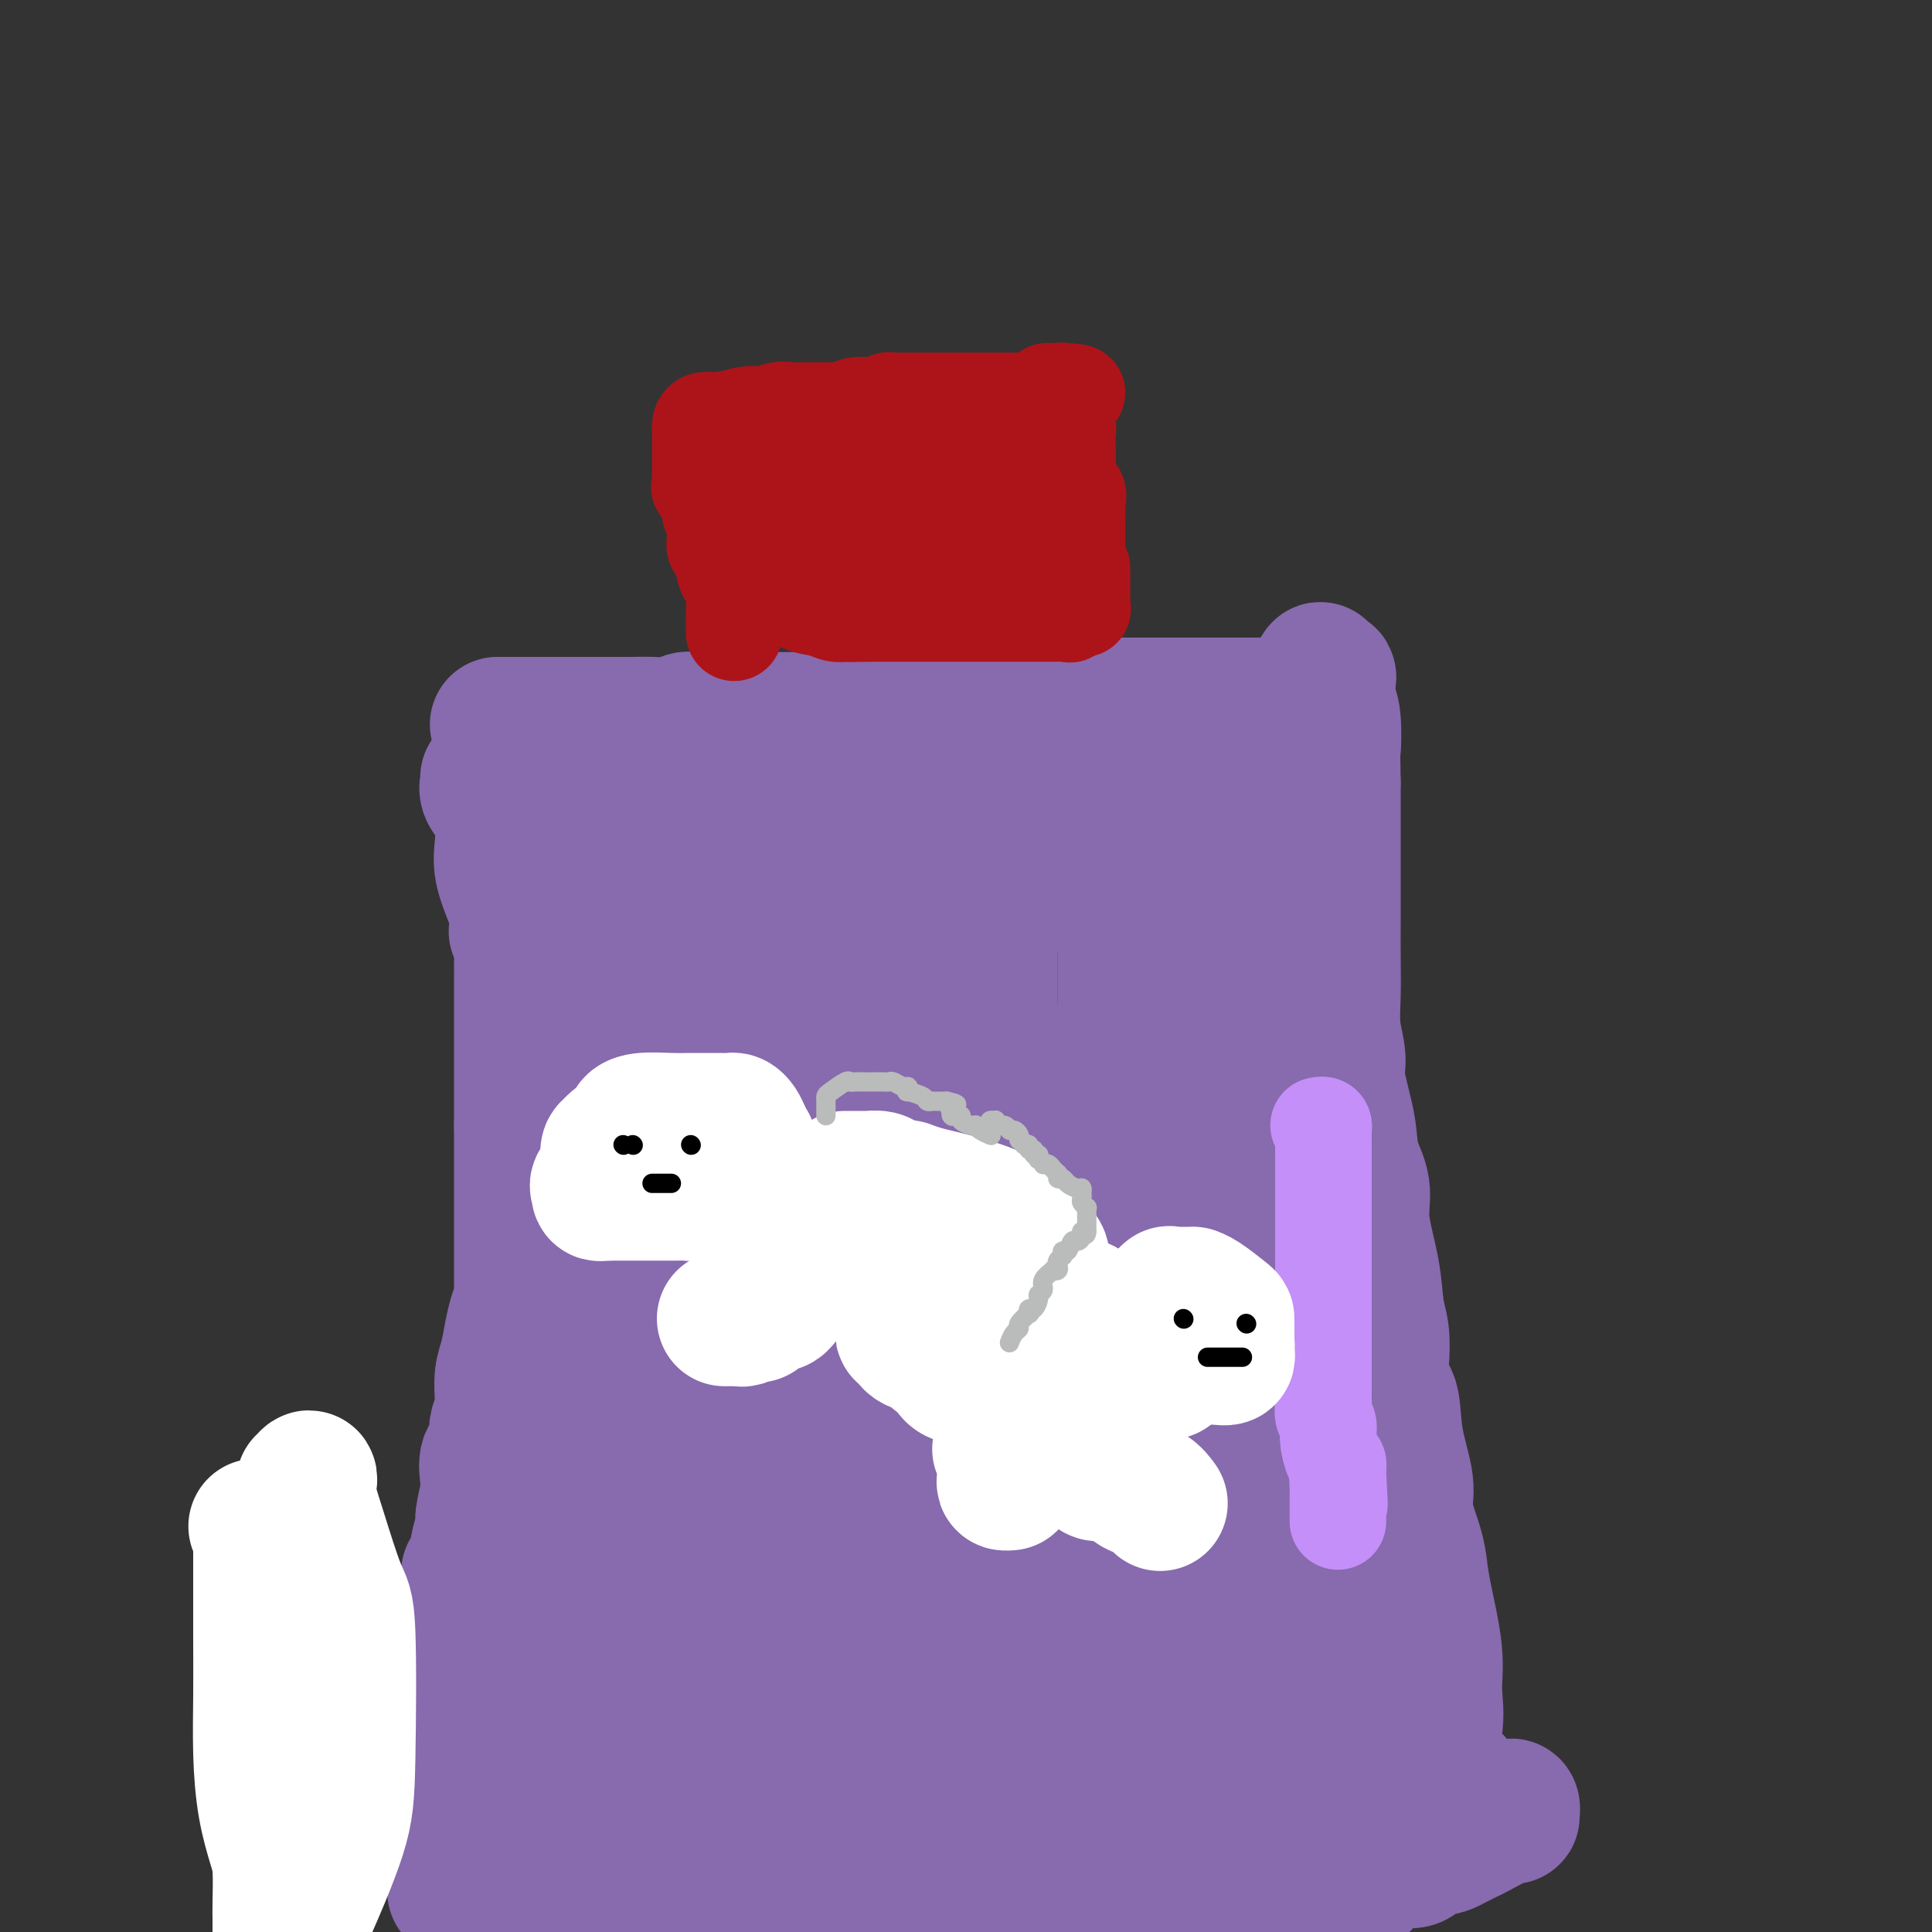 <svg viewBox='0 0 400 400' version='1.1' xmlns='http://www.w3.org/2000/svg' xmlns:xlink='http://www.w3.org/1999/xlink'><rect x="0" y="0" width="400" height="400" fill="#333333" stroke="none"/><g fill='none' stroke='#886AAE' stroke-width='28' stroke-linecap='round' stroke-linejoin='round'><path d='M103,150c0.122,0.000 0.245,0.000 1,0c0.755,-0.000 2.143,-0.000 3,0c0.857,0.000 1.183,0.000 2,0c0.817,-0.000 2.126,-0.000 3,0c0.874,0.000 1.314,0.000 2,0c0.686,-0.000 1.617,-0.000 3,0c1.383,0.000 3.216,0.001 5,0c1.784,-0.001 3.518,-0.004 5,0c1.482,0.004 2.713,0.015 4,0c1.287,-0.015 2.629,-0.057 4,0c1.371,0.057 2.770,0.211 4,0c1.230,-0.211 2.291,-0.789 3,-1c0.709,-0.211 1.066,-0.057 2,0c0.934,0.057 2.447,0.015 4,0c1.553,-0.015 3.148,-0.004 5,0c1.852,0.004 3.963,0.001 6,0c2.037,-0.001 4.001,-0.000 6,0c1.999,0.000 4.034,0.000 6,0c1.966,-0.000 3.864,-0.000 5,0c1.136,0.000 1.511,-0.000 2,0c0.489,0.000 1.094,0.000 2,0c0.906,-0.000 2.115,-0.000 3,0c0.885,0.000 1.447,0.001 3,0c1.553,-0.001 4.098,-0.004 6,0c1.902,0.004 3.163,0.015 4,0c0.837,-0.015 1.252,-0.057 3,0c1.748,0.057 4.829,0.211 6,0c1.171,-0.211 0.431,-0.788 1,-1c0.569,-0.212 2.448,-0.061 4,0c1.552,0.061 2.776,0.030 4,0'/><path d='M214,148c17.411,-0.265 5.439,0.073 2,0c-3.439,-0.073 1.656,-0.555 4,-1c2.344,-0.445 1.938,-0.851 2,-1c0.062,-0.149 0.594,-0.040 1,0c0.406,0.040 0.687,0.011 1,0c0.313,-0.011 0.658,-0.003 1,0c0.342,0.003 0.682,0.001 1,0c0.318,-0.001 0.615,-0.000 1,0c0.385,0.000 0.859,0.000 2,0c1.141,-0.000 2.950,-0.000 4,0c1.050,0.000 1.340,0.000 2,0c0.660,-0.000 1.688,-0.000 3,0c1.312,0.000 2.908,0.000 5,0c2.092,-0.000 4.681,-0.000 6,0c1.319,0.000 1.369,0.000 3,0c1.631,-0.000 4.843,-0.000 7,0c2.157,0.000 3.261,0.000 4,0c0.739,-0.000 1.115,-0.000 2,0c0.885,0.000 2.279,0.000 3,0c0.721,-0.000 0.768,-0.000 1,0c0.232,0.000 0.650,0.000 1,0c0.350,-0.000 0.633,-0.000 1,0c0.367,0.000 0.819,0.000 1,0c0.181,-0.000 0.090,-0.000 0,0'/><path d='M101,161c0.053,0.261 0.106,0.523 0,1c-0.106,0.477 -0.370,1.171 0,2c0.370,0.829 1.374,1.793 2,3c0.626,1.207 0.876,2.657 1,4c0.124,1.343 0.124,2.580 0,4c-0.124,1.420 -0.373,3.024 0,5c0.373,1.976 1.368,4.326 2,6c0.632,1.674 0.902,2.674 1,3c0.098,0.326 0.025,-0.020 0,0c-0.025,0.020 -0.003,0.406 0,1c0.003,0.594 -0.013,1.395 0,2c0.013,0.605 0.056,1.012 0,1c-0.056,-0.012 -0.211,-0.443 0,0c0.211,0.443 0.789,1.761 1,3c0.211,1.239 0.057,2.399 0,3c-0.057,0.601 -0.015,0.642 0,1c0.015,0.358 0.004,1.034 0,2c-0.004,0.966 -0.001,2.223 0,3c0.001,0.777 0.000,1.073 0,2c-0.000,0.927 -0.000,2.484 0,4c0.000,1.516 0.000,2.991 0,4c-0.000,1.009 -0.000,1.551 0,3c0.000,1.449 0.000,3.806 0,5c-0.000,1.194 -0.000,1.226 0,2c0.000,0.774 0.000,2.290 0,3c-0.000,0.710 -0.000,0.614 0,1c0.000,0.386 0.000,1.253 0,2c-0.000,0.747 -0.000,1.373 0,2'/><path d='M108,233c0.000,5.785 0.000,1.748 0,1c-0.000,-0.748 -0.000,1.794 0,3c0.000,1.206 0.000,1.076 0,2c-0.000,0.924 -0.000,2.901 0,4c0.000,1.099 0.000,1.319 0,2c-0.000,0.681 -0.000,1.823 0,3c0.000,1.177 0.000,2.388 0,4c-0.000,1.612 -0.000,3.626 0,5c0.000,1.374 0.001,2.107 0,3c-0.001,0.893 -0.003,1.946 0,3c0.003,1.054 0.012,2.107 0,3c-0.012,0.893 -0.044,1.624 0,2c0.044,0.376 0.166,0.395 0,1c-0.166,0.605 -0.619,1.794 -1,3c-0.381,1.206 -0.691,2.427 -1,4c-0.309,1.573 -0.618,3.498 -1,5c-0.382,1.502 -0.838,2.580 -1,4c-0.162,1.420 -0.030,3.180 0,4c0.030,0.820 -0.043,0.699 0,1c0.043,0.301 0.200,1.023 0,2c-0.200,0.977 -0.758,2.208 -1,3c-0.242,0.792 -0.169,1.143 0,2c0.169,0.857 0.434,2.219 0,3c-0.434,0.781 -1.565,0.979 -2,2c-0.435,1.021 -0.173,2.863 0,4c0.173,1.137 0.257,1.570 0,3c-0.257,1.430 -0.856,3.858 -1,5c-0.144,1.142 0.168,0.997 0,2c-0.168,1.003 -0.814,3.155 -1,4c-0.186,0.845 0.090,0.384 0,1c-0.090,0.616 -0.545,2.308 -1,4'/><path d='M98,325c-1.765,8.739 -1.177,2.588 -1,1c0.177,-1.588 -0.058,1.388 0,3c0.058,1.612 0.408,1.860 0,3c-0.408,1.140 -1.573,3.173 -2,4c-0.427,0.827 -0.114,0.449 0,1c0.114,0.551 0.030,2.033 0,3c-0.030,0.967 -0.007,1.421 0,2c0.007,0.579 -0.002,1.283 0,2c0.002,0.717 0.014,1.448 0,2c-0.014,0.552 -0.055,0.925 0,1c0.055,0.075 0.207,-0.147 0,0c-0.207,0.147 -0.773,0.663 -1,1c-0.227,0.337 -0.113,0.496 0,1c0.113,0.504 0.226,1.352 0,2c-0.226,0.648 -0.793,1.095 -1,2c-0.207,0.905 -0.056,2.266 0,3c0.056,0.734 0.015,0.840 0,1c-0.015,0.160 -0.004,0.375 0,1c0.004,0.625 0.001,1.659 0,2c-0.001,0.341 -0.000,-0.011 0,0c0.000,0.011 0.000,0.384 0,1c-0.000,0.616 -0.000,1.474 0,2c0.000,0.526 0.000,0.718 0,1c-0.000,0.282 -0.000,0.653 0,1c0.000,0.347 0.000,0.670 0,1c-0.000,0.330 -0.000,0.666 0,1c0.000,0.334 0.000,0.667 0,1c-0.000,0.333 -0.000,0.667 0,1'/><path d='M93,369c-1.043,7.212 -1.152,3.242 0,2c1.152,-1.242 3.564,0.244 5,1c1.436,0.756 1.897,0.781 3,1c1.103,0.219 2.848,0.633 4,1c1.152,0.367 1.711,0.687 3,1c1.289,0.313 3.308,0.620 4,1c0.692,0.380 0.056,0.834 1,1c0.944,0.166 3.466,0.045 5,0c1.534,-0.045 2.079,-0.012 3,0c0.921,0.012 2.219,0.003 4,0c1.781,-0.003 4.044,-0.001 6,0c1.956,0.001 3.603,0.000 5,0c1.397,-0.000 2.544,-0.000 4,0c1.456,0.000 3.221,0.000 4,0c0.779,-0.000 0.570,-0.000 1,0c0.430,0.000 1.497,0.000 2,0c0.503,-0.000 0.442,-0.000 2,0c1.558,0.000 4.737,0.000 7,0c2.263,-0.000 3.611,-0.000 5,0c1.389,0.000 2.819,0.000 4,0c1.181,-0.000 2.115,-0.000 3,0c0.885,0.000 1.723,0.000 3,0c1.277,-0.000 2.993,-0.000 4,0c1.007,0.000 1.305,0.000 2,0c0.695,-0.000 1.788,-0.000 3,0c1.212,0.000 2.545,0.000 4,0c1.455,-0.000 3.034,-0.000 4,0c0.966,0.000 1.321,0.000 2,0c0.679,-0.000 1.683,0.000 3,0c1.317,0.000 2.948,-0.000 4,0c1.052,0.000 1.526,0.000 2,0'/><path d='M199,377c13.629,-0.000 7.202,-0.000 6,0c-1.202,0.000 2.820,0.000 5,0c2.180,-0.000 2.516,-0.000 4,0c1.484,0.000 4.114,0.000 6,0c1.886,-0.000 3.028,-0.000 4,0c0.972,0.000 1.776,0.001 3,0c1.224,-0.001 2.869,-0.004 4,0c1.131,0.004 1.750,0.016 3,0c1.250,-0.016 3.133,-0.060 5,0c1.867,0.060 3.717,0.224 5,0c1.283,-0.224 1.998,-0.834 3,-1c1.002,-0.166 2.292,0.113 4,0c1.708,-0.113 3.834,-0.619 5,-1c1.166,-0.381 1.371,-0.638 2,-1c0.629,-0.362 1.681,-0.829 3,-1c1.319,-0.171 2.904,-0.046 4,0c1.096,0.046 1.705,0.012 3,0c1.295,-0.012 3.278,-0.004 4,0c0.722,0.004 0.183,0.003 1,0c0.817,-0.003 2.992,-0.008 5,0c2.008,0.008 3.851,0.030 5,0c1.149,-0.030 1.603,-0.113 3,0c1.397,0.113 3.737,0.423 5,0c1.263,-0.423 1.449,-1.580 2,-2c0.551,-0.420 1.467,-0.102 2,0c0.533,0.102 0.682,-0.011 1,0c0.318,0.011 0.805,0.146 1,0c0.195,-0.146 0.097,-0.573 0,-1'/><path d='M297,370c8.197,-1.323 2.190,-1.129 0,-3c-2.190,-1.871 -0.562,-5.805 0,-9c0.562,-3.195 0.058,-5.650 0,-8c-0.058,-2.350 0.330,-4.596 0,-8c-0.330,-3.404 -1.379,-7.968 -2,-11c-0.621,-3.032 -0.815,-4.534 -1,-6c-0.185,-1.466 -0.363,-2.897 -1,-5c-0.637,-2.103 -1.733,-4.879 -2,-7c-0.267,-2.121 0.296,-3.587 0,-6c-0.296,-2.413 -1.452,-5.772 -2,-9c-0.548,-3.228 -0.490,-6.324 -1,-8c-0.510,-1.676 -1.588,-1.931 -2,-3c-0.412,-1.069 -0.157,-2.952 0,-5c0.157,-2.048 0.216,-4.262 0,-6c-0.216,-1.738 -0.706,-3.002 -1,-5c-0.294,-1.998 -0.392,-4.732 -1,-8c-0.608,-3.268 -1.726,-7.070 -2,-10c-0.274,-2.930 0.295,-4.988 0,-7c-0.295,-2.012 -1.456,-3.978 -2,-6c-0.544,-2.022 -0.471,-4.099 -1,-7c-0.529,-2.901 -1.658,-6.626 -2,-9c-0.342,-2.374 0.105,-3.397 0,-5c-0.105,-1.603 -0.760,-3.787 -1,-6c-0.240,-2.213 -0.064,-4.455 0,-7c0.064,-2.545 0.017,-5.392 0,-8c-0.017,-2.608 -0.005,-4.975 0,-7c0.005,-2.025 0.001,-3.708 0,-6c-0.001,-2.292 -0.000,-5.194 0,-8c0.000,-2.806 0.000,-5.516 0,-8c-0.000,-2.484 -0.000,-4.742 0,-7'/><path d='M276,162c-0.171,-10.861 -0.098,-7.015 0,-7c0.098,0.015 0.220,-3.801 0,-6c-0.220,-2.199 -0.782,-2.781 -1,-4c-0.218,-1.219 -0.091,-3.073 0,-4c0.091,-0.927 0.146,-0.925 0,-1c-0.146,-0.075 -0.491,-0.225 -1,0c-0.509,0.225 -1.180,0.827 -1,0c0.180,-0.827 1.212,-3.082 -1,1c-2.212,4.082 -7.669,14.502 -10,21c-2.331,6.498 -1.536,9.074 -2,13c-0.464,3.926 -2.187,9.202 -4,15c-1.813,5.798 -3.715,12.116 -5,20c-1.285,7.884 -1.954,17.332 -3,26c-1.046,8.668 -2.468,16.554 -3,23c-0.532,6.446 -0.176,11.450 0,15c0.176,3.550 0.170,5.644 0,7c-0.170,1.356 -0.503,1.974 -1,2c-0.497,0.026 -1.159,-0.538 -1,-5c0.159,-4.462 1.140,-12.821 2,-20c0.860,-7.179 1.600,-13.180 3,-21c1.400,-7.820 3.460,-17.461 4,-25c0.540,-7.539 -0.441,-12.977 0,-18c0.441,-5.023 2.303,-9.630 3,-14c0.697,-4.370 0.228,-8.501 0,-11c-0.228,-2.499 -0.215,-3.365 0,-4c0.215,-0.635 0.633,-1.039 0,-1c-0.633,0.039 -2.316,0.519 -4,1'/><path d='M251,165c-1.504,2.771 -3.265,9.699 -6,23c-2.735,13.301 -6.445,32.976 -8,45c-1.555,12.024 -0.953,16.399 -1,22c-0.047,5.601 -0.741,12.429 -1,16c-0.259,3.571 -0.083,3.887 0,5c0.083,1.113 0.072,3.025 0,3c-0.072,-0.025 -0.205,-1.986 0,-4c0.205,-2.014 0.749,-4.081 1,-7c0.251,-2.919 0.211,-6.688 1,-11c0.789,-4.312 2.408,-9.165 4,-17c1.592,-7.835 3.159,-18.650 4,-25c0.841,-6.350 0.958,-8.234 1,-10c0.042,-1.766 0.011,-3.413 0,-4c-0.011,-0.587 -0.002,-0.112 0,1c0.002,1.112 -0.003,2.863 0,8c0.003,5.137 0.012,13.660 0,21c-0.012,7.340 -0.047,13.497 0,20c0.047,6.503 0.175,13.352 0,19c-0.175,5.648 -0.652,10.097 0,14c0.652,3.903 2.434,7.261 3,9c0.566,1.739 -0.086,1.858 0,1c0.086,-0.858 0.908,-2.692 3,-8c2.092,-5.308 5.455,-14.088 7,-21c1.545,-6.912 1.273,-11.956 1,-17'/><path d='M260,248c0.486,-5.052 1.202,-9.183 2,-13c0.798,-3.817 1.678,-7.320 2,-9c0.322,-1.680 0.086,-1.539 0,-1c-0.086,0.539 -0.023,1.474 0,3c0.023,1.526 0.006,3.643 0,9c-0.006,5.357 -0.002,13.954 0,21c0.002,7.046 0.000,12.542 0,18c-0.000,5.458 -0.000,10.879 0,15c0.000,4.121 0.000,6.944 0,9c-0.000,2.056 -0.000,3.345 0,4c0.000,0.655 0.000,0.674 0,1c-0.000,0.326 -0.001,0.957 0,1c0.001,0.043 0.002,-0.501 0,-3c-0.002,-2.499 -0.008,-6.952 0,-11c0.008,-4.048 0.030,-7.689 0,-11c-0.030,-3.311 -0.113,-6.290 0,-8c0.113,-1.710 0.420,-2.152 0,-1c-0.420,1.152 -1.569,3.896 -2,8c-0.431,4.104 -0.144,9.568 0,15c0.144,5.432 0.146,10.831 0,16c-0.146,5.169 -0.441,10.107 0,14c0.441,3.893 1.619,6.740 2,9c0.381,2.260 -0.034,3.931 0,5c0.034,1.069 0.517,1.534 1,2'/><path d='M265,341c0.649,2.570 0.772,0.994 1,0c0.228,-0.994 0.562,-1.406 1,-2c0.438,-0.594 0.981,-1.371 3,-3c2.019,-1.629 5.513,-4.109 7,-5c1.487,-0.891 0.966,-0.192 1,0c0.034,0.192 0.622,-0.124 1,0c0.378,0.124 0.546,0.689 0,2c-0.546,1.311 -1.804,3.367 -2,4c-0.196,0.633 0.671,-0.158 0,1c-0.671,1.158 -2.880,4.263 -4,6c-1.120,1.737 -1.152,2.104 -2,3c-0.848,0.896 -2.512,2.320 -4,3c-1.488,0.680 -2.802,0.617 -4,1c-1.198,0.383 -2.282,1.211 -5,2c-2.718,0.789 -7.071,1.538 -10,2c-2.929,0.462 -4.433,0.635 -6,1c-1.567,0.365 -3.198,0.921 -5,1c-1.802,0.079 -3.776,-0.319 -6,0c-2.224,0.319 -4.699,1.353 -7,2c-2.301,0.647 -4.427,0.905 -6,1c-1.573,0.095 -2.592,0.027 -2,0c0.592,-0.027 2.796,-0.014 5,0'/><path d='M221,360c1.383,0.061 3.340,0.213 5,0c1.660,-0.213 3.021,-0.792 4,-1c0.979,-0.208 1.574,-0.045 2,0c0.426,0.045 0.682,-0.026 1,0c0.318,0.026 0.698,0.151 1,0c0.302,-0.151 0.526,-0.579 1,-1c0.474,-0.421 1.198,-0.837 2,-1c0.802,-0.163 1.681,-0.074 3,-1c1.319,-0.926 3.078,-2.869 7,-5c3.922,-2.131 10.007,-4.452 13,-6c2.993,-1.548 2.892,-2.324 4,-3c1.108,-0.676 3.423,-1.252 5,-2c1.577,-0.748 2.415,-1.667 3,-2c0.585,-0.333 0.917,-0.080 1,0c0.083,0.080 -0.083,-0.013 0,0c0.083,0.013 0.416,0.131 1,0c0.584,-0.131 1.418,-0.513 2,-1c0.582,-0.487 0.912,-1.081 2,-2c1.088,-0.919 2.933,-2.165 4,-4c1.067,-1.835 1.355,-4.260 2,-6c0.645,-1.740 1.648,-2.795 2,-5c0.352,-2.205 0.053,-5.560 0,-8c-0.053,-2.440 0.140,-3.965 0,-5c-0.140,-1.035 -0.611,-1.582 -1,-2c-0.389,-0.418 -0.694,-0.709 -1,-1'/><path d='M284,304c-0.255,-1.771 0.107,1.802 0,5c-0.107,3.198 -0.684,6.023 0,11c0.684,4.977 2.628,12.107 4,17c1.372,4.893 2.171,7.549 3,9c0.829,1.451 1.686,1.696 2,2c0.314,0.304 0.084,0.667 0,1c-0.084,0.333 -0.022,0.634 0,1c0.022,0.366 0.003,0.795 0,1c-0.003,0.205 0.010,0.184 0,0c-0.010,-0.184 -0.042,-0.532 0,1c0.042,1.532 0.157,4.944 0,7c-0.157,2.056 -0.586,2.757 -1,4c-0.414,1.243 -0.815,3.028 -1,4c-0.185,0.972 -0.156,1.132 -1,2c-0.844,0.868 -2.563,2.445 -5,4c-2.437,1.555 -5.593,3.088 -8,4c-2.407,0.912 -4.063,1.204 -7,2c-2.937,0.796 -7.153,2.097 -10,3c-2.847,0.903 -4.324,1.407 -6,2c-1.676,0.593 -3.550,1.273 -6,2c-2.450,0.727 -5.476,1.500 -9,2c-3.524,0.500 -7.547,0.725 -10,1c-2.453,0.275 -3.338,0.599 -10,2c-6.662,1.401 -19.101,3.877 -26,5c-6.899,1.123 -8.257,0.892 -10,1c-1.743,0.108 -3.872,0.554 -6,1'/><path d='M177,398c-11.560,2.083 -4.960,1.290 -3,1c1.960,-0.290 -0.721,-0.078 -2,0c-1.279,0.078 -1.155,0.021 -1,0c0.155,-0.021 0.341,-0.006 0,0c-0.341,0.006 -1.207,0.002 -2,0c-0.793,-0.002 -1.511,-0.004 -2,0c-0.489,0.004 -0.748,0.012 -1,0c-0.252,-0.012 -0.498,-0.045 -1,0c-0.502,0.045 -1.259,0.169 -2,0c-0.741,-0.169 -1.467,-0.630 -2,-1c-0.533,-0.370 -0.874,-0.647 -1,-1c-0.126,-0.353 -0.037,-0.780 0,-1c0.037,-0.220 0.023,-0.233 0,-1c-0.023,-0.767 -0.054,-2.288 0,-4c0.054,-1.712 0.194,-3.616 3,-5c2.806,-1.384 8.277,-2.247 14,-4c5.723,-1.753 11.698,-4.395 17,-6c5.302,-1.605 9.930,-2.172 14,-3c4.070,-0.828 7.581,-1.919 10,-3c2.419,-1.081 3.745,-2.154 5,-3c1.255,-0.846 2.440,-1.464 2,-1c-0.440,0.464 -2.503,2.009 -5,3c-2.497,0.991 -5.428,1.426 -10,3c-4.572,1.574 -10.786,4.287 -17,7'/><path d='M193,379c-8.028,2.580 -13.099,3.032 -17,4c-3.901,0.968 -6.632,2.454 -9,3c-2.368,0.546 -4.374,0.154 -5,0c-0.626,-0.154 0.129,-0.068 0,0c-0.129,0.068 -1.143,0.118 -2,0c-0.857,-0.118 -1.557,-0.404 -2,-1c-0.443,-0.596 -0.629,-1.504 -1,-2c-0.371,-0.496 -0.925,-0.582 -1,-1c-0.075,-0.418 0.331,-1.167 0,-2c-0.331,-0.833 -1.398,-1.749 0,-3c1.398,-1.251 5.260,-2.837 10,-4c4.740,-1.163 10.357,-1.902 15,-3c4.643,-1.098 8.312,-2.553 12,-3c3.688,-0.447 7.396,0.114 9,0c1.604,-0.114 1.104,-0.904 1,0c-0.104,0.904 0.189,3.503 0,5c-0.189,1.497 -0.861,1.893 -2,3c-1.139,1.107 -2.745,2.926 -5,4c-2.255,1.074 -5.161,1.402 -7,2c-1.839,0.598 -2.613,1.466 -4,2c-1.387,0.534 -3.389,0.734 -5,1c-1.611,0.266 -2.832,0.599 -5,1c-2.168,0.401 -5.283,0.870 -7,1c-1.717,0.130 -2.038,-0.079 -3,0c-0.962,0.079 -2.567,0.444 -4,1c-1.433,0.556 -2.695,1.302 -4,2c-1.305,0.698 -2.652,1.349 -4,2'/><path d='M153,391c-6.697,1.873 -1.938,0.554 -1,0c0.938,-0.554 -1.945,-0.345 -3,0c-1.055,0.345 -0.280,0.824 -1,1c-0.720,0.176 -2.933,0.047 -4,0c-1.067,-0.047 -0.986,-0.013 -2,0c-1.014,0.013 -3.123,0.003 -4,0c-0.877,-0.003 -0.520,-0.001 -1,0c-0.480,0.001 -1.795,0.000 -3,0c-1.205,-0.000 -2.300,-0.000 -3,0c-0.700,0.000 -1.003,0.000 -2,0c-0.997,-0.000 -2.686,-0.000 -4,0c-1.314,0.000 -2.254,0.000 -3,0c-0.746,-0.000 -1.299,-0.000 -2,0c-0.701,0.000 -1.549,0.000 -2,0c-0.451,-0.000 -0.505,-0.000 -1,0c-0.495,0.000 -1.432,0.000 -2,0c-0.568,-0.000 -0.767,-0.000 -1,0c-0.233,0.000 -0.500,0.000 -1,0c-0.500,-0.000 -1.233,-0.000 -2,0c-0.767,0.000 -1.569,0.000 -2,0c-0.431,-0.000 -0.492,-0.000 -1,0c-0.508,0.000 -1.463,0.000 -2,0c-0.537,-0.000 -0.655,-0.000 -1,0c-0.345,0.000 -0.919,0.000 -1,0c-0.081,-0.000 0.329,-0.000 0,0c-0.329,0.000 -1.396,0.000 -2,0c-0.604,0.000 -0.744,-0.000 -1,0c-0.256,0.000 -0.628,0.000 -1,0'/><path d='M100,392c-9.053,-0.086 -5.185,-0.802 -4,-1c1.185,-0.198 -0.312,0.120 -1,0c-0.688,-0.120 -0.566,-0.679 0,-1c0.566,-0.321 1.577,-0.404 4,-1c2.423,-0.596 6.258,-1.704 9,-2c2.742,-0.296 4.391,0.222 9,0c4.609,-0.222 12.179,-1.184 18,-2c5.821,-0.816 9.894,-1.487 14,-2c4.106,-0.513 8.245,-0.870 11,-1c2.755,-0.130 4.126,-0.035 7,0c2.874,0.035 7.250,0.009 11,0c3.750,-0.009 6.873,-0.002 10,0c3.127,0.002 6.256,0.000 8,0c1.744,-0.000 2.102,0.002 3,0c0.898,-0.002 2.336,-0.008 3,0c0.664,0.008 0.553,0.030 1,0c0.447,-0.030 1.451,-0.113 3,0c1.549,0.113 3.641,0.423 5,0c1.359,-0.423 1.983,-1.577 4,-2c2.017,-0.423 5.427,-0.113 7,0c1.573,0.113 1.310,0.030 2,0c0.690,-0.030 2.333,-0.007 4,0c1.667,0.007 3.357,-0.002 5,0c1.643,0.002 3.239,0.014 5,0c1.761,-0.014 3.689,-0.055 5,0c1.311,0.055 2.007,0.207 4,0c1.993,-0.207 5.284,-0.773 7,-1c1.716,-0.227 1.858,-0.113 2,0'/><path d='M256,379c15.682,-0.464 6.885,-0.124 4,0c-2.885,0.124 0.140,0.033 2,0c1.860,-0.033 2.556,-0.009 3,0c0.444,0.009 0.636,0.002 1,0c0.364,-0.002 0.901,-0.001 2,0c1.099,0.001 2.760,0.000 4,0c1.240,-0.000 2.060,-0.000 3,0c0.940,0.000 2.001,0.001 4,0c1.999,-0.001 4.935,-0.004 6,0c1.065,0.004 0.260,0.015 1,0c0.740,-0.015 3.026,-0.056 4,0c0.974,0.056 0.636,0.211 1,0c0.364,-0.211 1.429,-0.787 2,-1c0.571,-0.213 0.646,-0.064 1,0c0.354,0.064 0.986,0.043 2,0c1.014,-0.043 2.409,-0.109 4,0c1.591,0.109 3.378,0.391 4,0c0.622,-0.391 0.077,-1.456 1,-2c0.923,-0.544 3.312,-0.566 5,-1c1.688,-0.434 2.676,-1.281 3,-1c0.324,0.281 -0.015,1.688 0,2c0.015,0.312 0.386,-0.473 -1,0c-1.386,0.473 -4.527,2.204 -6,3c-1.473,0.796 -1.278,0.656 -2,1c-0.722,0.344 -2.361,1.172 -4,2'/><path d='M300,382c-2.353,1.168 -1.735,0.089 -2,0c-0.265,-0.089 -1.413,0.813 -2,1c-0.587,0.187 -0.615,-0.340 -1,0c-0.385,0.340 -1.128,1.548 -2,2c-0.872,0.452 -1.873,0.148 -2,0c-0.127,-0.148 0.622,-0.141 0,0c-0.622,0.141 -2.614,0.416 -4,1c-1.386,0.584 -2.168,1.476 -3,2c-0.832,0.524 -1.716,0.680 -2,1c-0.284,0.320 0.033,0.804 0,1c-0.033,0.196 -0.416,0.103 -1,0c-0.584,-0.103 -1.370,-0.216 -2,0c-0.630,0.216 -1.104,0.762 -2,1c-0.896,0.238 -2.213,0.169 -3,0c-0.787,-0.169 -1.043,-0.438 -2,0c-0.957,0.438 -2.616,1.582 -4,2c-1.384,0.418 -2.494,0.111 -4,0c-1.506,-0.111 -3.408,-0.026 -4,0c-0.592,0.026 0.124,-0.007 0,0c-0.124,0.007 -1.090,0.055 -2,0c-0.910,-0.055 -1.763,-0.212 -3,0c-1.237,0.212 -2.856,0.794 -5,0c-2.144,-0.794 -4.813,-2.963 -8,-5c-3.187,-2.037 -6.893,-3.940 -9,-5c-2.107,-1.060 -2.614,-1.276 -3,-1c-0.386,0.276 -0.650,1.043 -1,0c-0.350,-1.043 -0.787,-3.896 -1,-6c-0.213,-2.104 -0.204,-3.458 0,-6c0.204,-2.542 0.602,-6.271 1,-10'/><path d='M229,360c-0.210,-3.862 -0.235,-2.517 1,-4c1.235,-1.483 3.732,-5.794 6,-9c2.268,-3.206 4.309,-5.306 6,-7c1.691,-1.694 3.031,-2.983 4,-4c0.969,-1.017 1.566,-1.762 2,-2c0.434,-0.238 0.705,0.031 1,0c0.295,-0.031 0.614,-0.363 1,-1c0.386,-0.637 0.838,-1.580 1,1c0.162,2.580 0.035,8.682 0,13c-0.035,4.318 0.024,6.852 0,9c-0.024,2.148 -0.131,3.909 0,6c0.131,2.091 0.499,4.513 0,2c-0.499,-2.513 -1.864,-9.961 -3,-17c-1.136,-7.039 -2.042,-13.667 -3,-20c-0.958,-6.333 -1.969,-12.369 -3,-18c-1.031,-5.631 -2.081,-10.857 -3,-15c-0.919,-4.143 -1.706,-7.203 -2,-9c-0.294,-1.797 -0.096,-2.331 0,-3c0.096,-0.669 0.089,-1.473 0,-1c-0.089,0.473 -0.258,2.225 0,4c0.258,1.775 0.945,3.575 2,8c1.055,4.425 2.479,11.475 3,18c0.521,6.525 0.140,12.526 0,18c-0.140,5.474 -0.040,10.421 0,14c0.040,3.579 0.020,5.789 0,8'/><path d='M242,351c0.016,6.694 0.056,3.430 0,2c-0.056,-1.430 -0.207,-1.027 0,-11c0.207,-9.973 0.774,-30.324 0,-42c-0.774,-11.676 -2.888,-14.679 -5,-19c-2.112,-4.321 -4.222,-9.962 -5,-13c-0.778,-3.038 -0.225,-3.473 0,-4c0.225,-0.527 0.123,-1.148 0,-1c-0.123,0.148 -0.268,1.063 0,5c0.268,3.937 0.948,10.897 2,17c1.052,6.103 2.476,11.349 3,16c0.524,4.651 0.147,8.708 0,14c-0.147,5.292 -0.064,11.821 0,15c0.064,3.179 0.108,3.009 0,4c-0.108,0.991 -0.368,3.144 -1,4c-0.632,0.856 -1.637,0.414 -2,0c-0.363,-0.414 -0.083,-0.801 0,-2c0.083,-1.199 -0.030,-3.209 0,-7c0.030,-3.791 0.204,-9.361 0,-15c-0.204,-5.639 -0.787,-11.347 -1,-17c-0.213,-5.653 -0.057,-11.253 0,-16c0.057,-4.747 0.016,-8.642 0,-14c-0.016,-5.358 -0.008,-12.179 0,-19'/><path d='M233,248c-0.155,-15.641 -0.041,-10.745 0,-10c0.041,0.745 0.011,-2.661 0,-5c-0.011,-2.339 -0.003,-3.612 0,-5c0.003,-1.388 0.001,-2.890 0,-4c-0.001,-1.110 -0.000,-1.827 0,-3c0.000,-1.173 0.000,-2.801 0,-4c-0.000,-1.199 -0.000,-1.969 0,-3c0.000,-1.031 0.000,-2.325 0,-4c-0.000,-1.675 -0.000,-3.732 0,-6c0.000,-2.268 0.000,-4.747 0,-7c-0.000,-2.253 -0.000,-4.281 0,-6c0.000,-1.719 0.002,-3.130 0,-7c-0.002,-3.870 -0.006,-10.198 0,-13c0.006,-2.802 0.021,-2.077 0,-2c-0.021,0.077 -0.079,-0.494 0,-1c0.079,-0.506 0.295,-0.948 0,-1c-0.295,-0.052 -1.103,0.287 -2,0c-0.897,-0.287 -1.885,-1.201 -3,-2c-1.115,-0.799 -2.356,-1.483 -4,-2c-1.644,-0.517 -3.689,-0.866 -6,-1c-2.311,-0.134 -4.888,-0.052 -6,0c-1.112,0.052 -0.760,0.076 -1,0c-0.240,-0.076 -1.071,-0.251 -2,0c-0.929,0.251 -1.956,0.928 -3,1c-1.044,0.072 -2.106,-0.461 -4,0c-1.894,0.461 -4.621,1.917 -7,3c-2.379,1.083 -4.410,1.791 -6,2c-1.590,0.209 -2.740,-0.083 -4,0c-1.260,0.083 -2.630,0.542 -4,1'/><path d='M181,169c-4.535,1.099 -1.872,0.347 -1,0c0.872,-0.347 -0.046,-0.289 -1,0c-0.954,0.289 -1.944,0.810 -3,1c-1.056,0.190 -2.179,0.051 -3,0c-0.821,-0.051 -1.339,-0.012 -3,0c-1.661,0.012 -4.466,-0.004 -6,0c-1.534,0.004 -1.799,0.026 -3,0c-1.201,-0.026 -3.339,-0.101 -4,0c-0.661,0.101 0.155,0.378 -1,0c-1.155,-0.378 -4.281,-1.412 -6,-2c-1.719,-0.588 -2.032,-0.732 -3,-1c-0.968,-0.268 -2.593,-0.660 -4,-1c-1.407,-0.340 -2.597,-0.627 -4,-1c-1.403,-0.373 -3.020,-0.832 -4,-1c-0.980,-0.168 -1.322,-0.045 -2,0c-0.678,0.045 -1.691,0.012 -2,0c-0.309,-0.012 0.084,-0.003 0,0c-0.084,0.003 -0.647,0.001 -1,0c-0.353,-0.001 -0.497,0.000 -1,0c-0.503,-0.000 -1.365,-0.002 -2,0c-0.635,0.002 -1.043,0.009 -1,0c0.043,-0.009 0.537,-0.033 0,0c-0.537,0.033 -2.106,0.124 -2,0c0.106,-0.124 1.887,-0.464 7,0c5.113,0.464 13.556,1.732 22,3'/><path d='M153,167c10.929,1.630 23.750,4.205 36,6c12.250,1.795 23.929,2.808 32,4c8.071,1.192 12.535,2.562 15,3c2.465,0.438 2.933,-0.054 3,0c0.067,0.054 -0.267,0.656 0,1c0.267,0.344 1.134,0.432 -6,1c-7.134,0.568 -22.269,1.616 -30,2c-7.731,0.384 -8.059,0.103 -13,0c-4.941,-0.103 -14.494,-0.028 -21,0c-6.506,0.028 -9.966,0.007 -12,0c-2.034,-0.007 -2.643,-0.002 -3,0c-0.357,0.002 -0.463,0.001 -1,0c-0.537,-0.001 -1.506,-0.000 -2,0c-0.494,0.000 -0.514,0.000 -1,0c-0.486,-0.000 -1.439,0.000 -2,0c-0.561,-0.000 -0.730,-0.000 -1,0c-0.270,0.000 -0.639,0.001 -1,0c-0.361,-0.001 -0.713,-0.003 -1,0c-0.287,0.003 -0.510,0.011 -1,0c-0.490,-0.011 -1.247,-0.041 -2,0c-0.753,0.041 -1.501,0.155 -2,0c-0.499,-0.155 -0.750,-0.577 -1,-1'/><path d='M139,183c-9.945,-0.174 -2.807,-0.108 -1,0c1.807,0.108 -1.717,0.257 -3,0c-1.283,-0.257 -0.325,-0.921 0,-1c0.325,-0.079 0.018,0.428 0,1c-0.018,0.572 0.253,1.211 0,2c-0.253,0.789 -1.032,1.729 0,5c1.032,3.271 3.874,8.872 5,11c1.126,2.128 0.536,0.781 2,3c1.464,2.219 4.984,8.002 7,11c2.016,2.998 2.530,3.210 3,4c0.470,0.790 0.896,2.157 1,3c0.104,0.843 -0.116,1.161 0,2c0.116,0.839 0.566,2.199 1,3c0.434,0.801 0.851,1.044 1,1c0.149,-0.044 0.030,-0.376 0,0c-0.030,0.376 0.031,1.460 0,2c-0.031,0.540 -0.153,0.536 0,1c0.153,0.464 0.581,1.398 1,2c0.419,0.602 0.831,0.874 1,2c0.169,1.126 0.097,3.106 0,5c-0.097,1.894 -0.218,3.702 0,5c0.218,1.298 0.777,2.085 1,3c0.223,0.915 0.112,1.957 0,3'/><path d='M158,251c0.928,5.280 0.249,2.478 0,2c-0.249,-0.478 -0.067,1.366 0,2c0.067,0.634 0.019,0.057 0,0c-0.019,-0.057 -0.009,0.407 0,1c0.009,0.593 0.016,1.314 0,2c-0.016,0.686 -0.056,1.336 0,2c0.056,0.664 0.208,1.343 0,2c-0.208,0.657 -0.777,1.292 -1,2c-0.223,0.708 -0.101,1.489 0,2c0.101,0.511 0.181,0.752 0,1c-0.181,0.248 -0.623,0.504 -1,1c-0.377,0.496 -0.689,1.232 -1,2c-0.311,0.768 -0.622,1.567 -1,2c-0.378,0.433 -0.825,0.501 -1,1c-0.175,0.499 -0.079,1.429 0,2c0.079,0.571 0.140,0.783 0,1c-0.140,0.217 -0.482,0.438 -1,1c-0.518,0.562 -1.213,1.463 -2,2c-0.787,0.537 -1.665,0.708 -2,1c-0.335,0.292 -0.128,0.705 0,1c0.128,0.295 0.177,0.474 0,1c-0.177,0.526 -0.581,1.401 -1,2c-0.419,0.599 -0.852,0.921 -1,1c-0.148,0.079 -0.012,-0.087 0,0c0.012,0.087 -0.100,0.425 0,1c0.100,0.575 0.411,1.385 0,2c-0.411,0.615 -1.546,1.033 -2,2c-0.454,0.967 -0.227,2.484 0,4'/><path d='M144,294c-2.270,4.726 -1.446,2.540 -1,2c0.446,-0.540 0.513,0.566 0,2c-0.513,1.434 -1.606,3.196 -2,4c-0.394,0.804 -0.090,0.648 0,1c0.090,0.352 -0.034,1.210 0,2c0.034,0.790 0.226,1.510 0,2c-0.226,0.490 -0.871,0.750 -1,1c-0.129,0.250 0.259,0.489 0,1c-0.259,0.511 -1.166,1.292 -2,2c-0.834,0.708 -1.596,1.341 -2,2c-0.404,0.659 -0.450,1.342 -1,2c-0.550,0.658 -1.604,1.290 -3,2c-1.396,0.710 -3.134,1.499 -4,2c-0.866,0.501 -0.861,0.714 -1,1c-0.139,0.286 -0.421,0.646 -1,1c-0.579,0.354 -1.454,0.702 -2,1c-0.546,0.298 -0.762,0.547 -1,1c-0.238,0.453 -0.498,1.111 -1,2c-0.502,0.889 -1.245,2.008 -2,3c-0.755,0.992 -1.523,1.855 -2,3c-0.477,1.145 -0.664,2.572 -1,4c-0.336,1.428 -0.822,2.857 -1,4c-0.178,1.143 -0.048,1.999 0,3c0.048,1.001 0.015,2.147 0,3c-0.015,0.853 -0.012,1.415 0,2c0.012,0.585 0.031,1.194 0,2c-0.031,0.806 -0.113,1.810 0,2c0.113,0.190 0.422,-0.434 0,0c-0.422,0.434 -1.575,1.924 -2,3c-0.425,1.076 -0.121,1.736 0,2c0.121,0.264 0.061,0.132 0,0'/><path d='M114,356c-0.619,3.997 -0.165,1.489 0,1c0.165,-0.489 0.041,1.040 0,1c-0.041,-0.040 -0.001,-1.650 0,-2c0.001,-0.350 -0.038,0.560 -1,-2c-0.962,-2.560 -2.846,-8.590 -4,-13c-1.154,-4.410 -1.577,-7.201 -2,-10c-0.423,-2.799 -0.845,-5.607 -1,-8c-0.155,-2.393 -0.044,-4.372 0,-7c0.044,-2.628 0.020,-5.905 0,-9c-0.020,-3.095 -0.035,-6.007 0,-8c0.035,-1.993 0.122,-3.068 0,-5c-0.122,-1.932 -0.452,-4.723 0,-8c0.452,-3.277 1.688,-7.040 3,-10c1.312,-2.960 2.702,-5.115 4,-8c1.298,-2.885 2.506,-6.498 3,-8c0.494,-1.502 0.276,-0.892 1,-3c0.724,-2.108 2.390,-6.933 3,-10c0.610,-3.067 0.163,-4.375 0,-6c-0.163,-1.625 -0.044,-3.567 0,-5c0.044,-1.433 0.011,-2.357 0,-3c-0.011,-0.643 -0.001,-1.004 0,-2c0.001,-0.996 -0.007,-2.626 0,-4c0.007,-1.374 0.030,-2.491 0,-4c-0.030,-1.509 -0.113,-3.410 0,-5c0.113,-1.590 0.422,-2.870 0,-4c-0.422,-1.130 -1.575,-2.112 -2,-3c-0.425,-0.888 -0.121,-1.682 0,-3c0.121,-1.318 0.061,-3.159 0,-5'/><path d='M118,203c-0.309,-7.941 -0.083,-5.792 0,-6c0.083,-0.208 0.022,-2.773 0,-4c-0.022,-1.227 -0.006,-1.116 0,-2c0.006,-0.884 0.002,-2.762 0,-4c-0.002,-1.238 -0.001,-1.837 0,-3c0.001,-1.163 0.001,-2.889 0,-4c-0.001,-1.111 -0.005,-1.606 0,-2c0.005,-0.394 0.019,-0.688 0,-1c-0.019,-0.312 -0.070,-0.641 0,-1c0.070,-0.359 0.262,-0.748 1,-1c0.738,-0.252 2.021,-0.369 3,0c0.979,0.369 1.653,1.223 5,4c3.347,2.777 9.366,7.477 12,10c2.634,2.523 1.883,2.868 2,4c0.117,1.132 1.103,3.052 2,6c0.897,2.948 1.704,6.923 2,11c0.296,4.077 0.079,8.254 0,14c-0.079,5.746 -0.021,13.061 0,22c0.021,8.939 0.005,19.502 0,30c-0.005,10.498 0.000,20.932 0,27c-0.000,6.068 -0.007,7.770 0,9c0.007,1.230 0.026,1.989 0,2c-0.026,0.011 -0.098,-0.724 0,-6c0.098,-5.276 0.366,-15.091 1,-24c0.634,-8.909 1.634,-16.912 2,-23c0.366,-6.088 0.098,-10.261 0,-14c-0.098,-3.739 -0.026,-7.045 0,-10c0.026,-2.955 0.008,-5.559 0,-7c-0.008,-1.441 -0.004,-1.721 0,-2'/><path d='M148,228c0.692,-12.904 0.920,-3.165 1,0c0.080,3.165 0.010,-0.245 0,1c-0.010,1.245 0.040,7.145 0,10c-0.040,2.855 -0.171,2.664 0,11c0.171,8.336 0.645,25.198 -1,37c-1.645,11.802 -5.410,18.544 -8,25c-2.590,6.456 -4.004,12.627 -5,17c-0.996,4.373 -1.573,6.948 -2,8c-0.427,1.052 -0.704,0.579 -1,1c-0.296,0.421 -0.613,1.734 -1,1c-0.387,-0.734 -0.845,-3.517 -1,-5c-0.155,-1.483 -0.006,-1.668 0,-4c0.006,-2.332 -0.131,-6.812 0,-11c0.131,-4.188 0.529,-8.084 0,-12c-0.529,-3.916 -1.984,-7.853 -3,-13c-1.016,-5.147 -1.592,-11.504 -2,-15c-0.408,-3.496 -0.650,-4.131 -1,-5c-0.350,-0.869 -0.810,-1.973 -1,-3c-0.190,-1.027 -0.109,-1.976 0,-1c0.109,0.976 0.246,3.878 0,6c-0.246,2.122 -0.873,3.466 -2,8c-1.127,4.534 -2.752,12.259 -4,19c-1.248,6.741 -2.118,12.498 -3,17c-0.882,4.502 -1.776,7.751 -2,8c-0.224,0.249 0.222,-2.500 2,-8c1.778,-5.500 4.889,-13.750 8,-22'/><path d='M122,298c3.103,-9.027 5.861,-16.594 9,-23c3.139,-6.406 6.659,-11.650 9,-17c2.341,-5.350 3.502,-10.806 5,-15c1.498,-4.194 3.332,-7.125 6,-11c2.668,-3.875 6.169,-8.692 9,-12c2.831,-3.308 4.992,-5.106 6,-6c1.008,-0.894 0.861,-0.883 1,-1c0.139,-0.117 0.562,-0.363 1,0c0.438,0.363 0.892,1.333 1,2c0.108,0.667 -0.129,1.030 0,9c0.129,7.970 0.625,23.548 1,36c0.375,12.452 0.630,21.779 0,27c-0.630,5.221 -2.145,6.337 -3,7c-0.855,0.663 -1.050,0.875 -1,1c0.050,0.125 0.344,0.165 0,0c-0.344,-0.165 -1.328,-0.533 -2,-5c-0.672,-4.467 -1.032,-13.031 -1,-22c0.032,-8.969 0.456,-18.341 0,-25c-0.456,-6.659 -1.792,-10.604 0,-19c1.792,-8.396 6.711,-21.243 8,-26c1.289,-4.757 -1.054,-1.426 0,-2c1.054,-0.574 5.505,-5.054 8,-7c2.495,-1.946 3.035,-1.358 5,0c1.965,1.358 5.356,3.484 7,7c1.644,3.516 1.543,8.420 2,13c0.457,4.580 1.473,8.835 2,13c0.527,4.165 0.564,8.240 0,11c-0.564,2.760 -1.729,4.205 -3,5c-1.271,0.795 -2.649,0.942 -4,1c-1.351,0.058 -2.676,0.029 -4,0'/><path d='M184,239c-1.630,0.242 -1.705,0.347 -3,0c-1.295,-0.347 -3.810,-1.147 -5,-2c-1.190,-0.853 -1.056,-1.760 -2,-4c-0.944,-2.240 -2.967,-5.815 -4,-8c-1.033,-2.185 -1.077,-2.981 -1,-4c0.077,-1.019 0.275,-2.259 0,-4c-0.275,-1.741 -1.024,-3.981 0,-5c1.024,-1.019 3.819,-0.818 7,-1c3.181,-0.182 6.747,-0.749 10,-1c3.253,-0.251 6.192,-0.187 9,0c2.808,0.187 5.484,0.495 7,2c1.516,1.505 1.870,4.205 2,7c0.130,2.795 0.036,5.685 0,11c-0.036,5.315 -0.013,13.056 0,16c0.013,2.944 0.015,1.089 0,2c-0.015,0.911 -0.047,4.586 -1,7c-0.953,2.414 -2.827,3.567 -4,4c-1.173,0.433 -1.647,0.147 -2,0c-0.353,-0.147 -0.587,-0.153 -1,0c-0.413,0.153 -1.005,0.467 -3,0c-1.995,-0.467 -5.393,-1.714 -8,-6c-2.607,-4.286 -4.421,-11.611 -5,-16c-0.579,-4.389 0.079,-5.841 0,-9c-0.079,-3.159 -0.894,-8.026 0,-12c0.894,-3.974 3.498,-7.056 6,-9c2.502,-1.944 4.902,-2.749 6,-3c1.098,-0.251 0.894,0.051 1,0c0.106,-0.051 0.523,-0.457 2,0c1.477,0.457 4.013,1.777 6,5c1.987,3.223 3.425,8.349 5,13c1.575,4.651 3.288,8.825 5,13'/><path d='M211,235c2.011,5.909 2.038,7.683 2,11c-0.038,3.317 -0.141,8.177 0,11c0.141,2.823 0.527,3.608 0,6c-0.527,2.392 -1.965,6.390 -4,9c-2.035,2.610 -4.666,3.830 -8,5c-3.334,1.170 -7.369,2.288 -11,3c-3.631,0.712 -6.857,1.016 -10,1c-3.143,-0.016 -6.202,-0.352 -8,0c-1.798,0.352 -2.337,1.390 -3,0c-0.663,-1.390 -1.452,-5.210 -2,-9c-0.548,-3.790 -0.855,-7.549 -1,-12c-0.145,-4.451 -0.129,-9.592 0,-14c0.129,-4.408 0.369,-8.083 2,-11c1.631,-2.917 4.652,-5.075 7,-6c2.348,-0.925 4.023,-0.618 7,-1c2.977,-0.382 7.255,-1.453 11,0c3.745,1.453 6.958,5.431 9,9c2.042,3.569 2.915,6.730 4,13c1.085,6.270 2.382,15.648 3,22c0.618,6.352 0.556,9.677 0,13c-0.556,3.323 -1.605,6.642 -3,9c-1.395,2.358 -3.134,3.754 -6,5c-2.866,1.246 -6.857,2.343 -12,3c-5.143,0.657 -11.438,0.873 -17,1c-5.562,0.127 -10.392,0.166 -15,0c-4.608,-0.166 -8.994,-0.538 -12,-2c-3.006,-1.462 -4.631,-4.016 -6,-8c-1.369,-3.984 -2.480,-9.398 -3,-15c-0.520,-5.602 -0.448,-11.393 0,-18c0.448,-6.607 1.271,-14.031 5,-23c3.729,-8.969 10.365,-19.485 17,-30'/><path d='M157,207c5.321,-7.266 10.125,-10.430 14,-13c3.875,-2.570 6.821,-4.546 9,-6c2.179,-1.454 3.590,-2.387 4,-3c0.410,-0.613 -0.181,-0.907 0,-1c0.181,-0.093 1.134,0.014 2,0c0.866,-0.014 1.643,-0.148 4,0c2.357,0.148 6.292,0.580 9,1c2.708,0.420 4.190,0.830 5,1c0.810,0.170 0.949,0.101 1,0c0.051,-0.101 0.014,-0.234 0,2c-0.014,2.234 -0.004,6.836 0,14c0.004,7.164 0.001,16.889 0,21c-0.001,4.111 0.001,2.608 0,4c-0.001,1.392 -0.004,5.679 0,8c0.004,2.321 0.016,2.675 0,3c-0.016,0.325 -0.060,0.619 0,1c0.060,0.381 0.222,0.849 0,1c-0.222,0.151 -0.829,-0.014 -1,0c-0.171,0.014 0.095,0.206 -1,0c-1.095,-0.206 -3.550,-0.809 -6,-4c-2.450,-3.191 -4.896,-8.969 -6,-12c-1.104,-3.031 -0.867,-3.314 -1,-5c-0.133,-1.686 -0.636,-4.776 0,-8c0.636,-3.224 2.409,-6.584 3,-8c0.591,-1.416 -0.002,-0.889 0,-1c0.002,-0.111 0.600,-0.861 1,-1c0.400,-0.139 0.602,0.334 1,0c0.398,-0.334 0.992,-1.475 3,0c2.008,1.475 5.431,5.564 8,12c2.569,6.436 4.285,15.218 6,24'/><path d='M212,237c1.360,11.219 1.761,27.267 3,44c1.239,16.733 3.316,34.149 4,48c0.684,13.851 -0.024,24.135 0,31c0.024,6.865 0.780,10.312 0,14c-0.780,3.688 -3.096,7.619 -5,9c-1.904,1.381 -3.395,0.212 -5,0c-1.605,-0.212 -3.324,0.532 -7,0c-3.676,-0.532 -9.309,-2.341 -15,-5c-5.691,-2.659 -11.442,-6.168 -17,-9c-5.558,-2.832 -10.924,-4.986 -16,-8c-5.076,-3.014 -9.861,-6.886 -12,-9c-2.139,-2.114 -1.630,-2.469 -2,-3c-0.370,-0.531 -1.617,-1.238 -2,-2c-0.383,-0.762 0.098,-1.577 0,-2c-0.098,-0.423 -0.777,-0.452 0,-1c0.777,-0.548 3.009,-1.614 6,-2c2.991,-0.386 6.741,-0.094 13,0c6.259,0.094 15.028,-0.012 27,0c11.972,0.012 27.146,0.142 34,0c6.854,-0.142 5.388,-0.554 4,0c-1.388,0.554 -2.697,2.075 -4,3c-1.303,0.925 -2.599,1.255 -7,4c-4.401,2.745 -11.908,7.906 -19,11c-7.092,3.094 -13.769,4.122 -20,5c-6.231,0.878 -12.015,1.605 -16,2c-3.985,0.395 -6.171,0.456 -8,0c-1.829,-0.456 -3.300,-1.431 -4,-2c-0.700,-0.569 -0.629,-0.734 -1,-3c-0.371,-2.266 -1.186,-6.633 -2,-11'/><path d='M141,351c-0.540,-3.544 -0.390,-5.405 0,-8c0.390,-2.595 1.022,-5.924 3,-10c1.978,-4.076 5.304,-8.898 10,-12c4.696,-3.102 10.761,-4.483 17,-5c6.239,-0.517 12.651,-0.171 16,0c3.349,0.171 3.636,0.167 4,0c0.364,-0.167 0.806,-0.498 1,0c0.194,0.498 0.142,1.823 0,3c-0.142,1.177 -0.373,2.206 0,4c0.373,1.794 1.350,4.353 0,9c-1.350,4.647 -5.028,11.382 -12,18c-6.972,6.618 -17.238,13.120 -26,16c-8.762,2.880 -16.022,2.137 -19,2c-2.978,-0.137 -1.676,0.332 -2,0c-0.324,-0.332 -2.273,-1.463 -3,-2c-0.727,-0.537 -0.232,-0.479 0,-2c0.232,-1.521 0.200,-4.622 0,-7c-0.200,-2.378 -0.568,-4.032 0,-7c0.568,-2.968 2.073,-7.251 5,-11c2.927,-3.749 7.277,-6.966 13,-10c5.723,-3.034 12.819,-5.886 18,-8c5.181,-2.114 8.445,-3.491 12,-4c3.555,-0.509 7.400,-0.151 9,0c1.600,0.151 0.955,0.093 1,0c0.045,-0.093 0.782,-0.221 1,1c0.218,1.221 -0.081,3.792 0,7c0.081,3.208 0.544,7.053 -1,11c-1.544,3.947 -5.094,7.996 -10,11c-4.906,3.004 -11.167,4.963 -18,7c-6.833,2.037 -14.238,4.154 -24,5c-9.762,0.846 -21.881,0.423 -34,0'/><path d='M102,359c-10.826,0.028 -20.893,0.098 -26,0c-5.107,-0.098 -5.256,-0.365 -6,0c-0.744,0.365 -2.083,1.363 -1,0c1.083,-1.363 4.589,-5.087 8,-8c3.411,-2.913 6.726,-5.015 12,-7c5.274,-1.985 12.506,-3.852 19,-6c6.494,-2.148 12.248,-4.578 17,-6c4.752,-1.422 8.500,-1.835 10,-2c1.500,-0.165 0.750,-0.083 0,0'/></g>
<g fill='none' stroke='#FFFFFF' stroke-width='28' stroke-linecap='round' stroke-linejoin='round'><path d='M53,316c0.423,-0.082 0.845,-0.164 1,0c0.155,0.164 0.041,0.573 0,1c-0.041,0.427 -0.011,0.871 0,2c0.011,1.129 0.002,2.944 0,5c-0.002,2.056 0.001,4.353 0,7c-0.001,2.647 -0.008,5.643 0,9c0.008,3.357 0.030,7.076 0,11c-0.030,3.924 -0.113,8.052 0,12c0.113,3.948 0.423,7.714 1,11c0.577,3.286 1.423,6.090 2,8c0.577,1.910 0.887,2.924 1,5c0.113,2.076 0.031,5.213 0,7c-0.031,1.787 -0.009,2.225 0,3c0.009,0.775 0.004,1.888 0,3'/><path d='M64,395c-0.621,1.411 -1.242,2.822 0,0c1.242,-2.822 4.348,-9.877 6,-15c1.652,-5.123 1.850,-8.313 2,-16c0.150,-7.687 0.250,-19.872 0,-26c-0.250,-6.128 -0.852,-6.201 -2,-9c-1.148,-2.799 -2.843,-8.324 -4,-12c-1.157,-3.676 -1.778,-5.503 -2,-7c-0.222,-1.497 -0.046,-2.666 0,-3c0.046,-0.334 -0.039,0.166 0,0c0.039,-0.166 0.200,-0.997 0,-1c-0.200,-0.003 -0.761,0.822 -1,1c-0.239,0.178 -0.155,-0.293 0,2c0.155,2.293 0.381,7.348 0,12c-0.381,4.652 -1.370,8.902 -2,13c-0.630,4.098 -0.901,8.045 -1,12c-0.099,3.955 -0.027,7.918 0,13c0.027,5.082 0.008,11.283 0,15c-0.008,3.717 -0.006,4.948 0,6c0.006,1.052 0.016,1.923 0,3c-0.016,1.077 -0.057,2.359 0,3c0.057,0.641 0.211,0.641 0,1c-0.211,0.359 -0.789,1.075 -1,2c-0.211,0.925 -0.057,2.057 0,3c0.057,0.943 0.016,1.698 0,3c-0.016,1.302 -0.008,3.151 0,5'/></g>
<g fill='none' stroke='#AD1419' stroke-width='20' stroke-linecap='round' stroke-linejoin='round'><path d='M152,131c-0.002,-0.200 -0.003,-0.400 0,-1c0.003,-0.600 0.012,-1.600 0,-2c-0.012,-0.400 -0.044,-0.199 0,-1c0.044,-0.801 0.165,-2.604 0,-4c-0.165,-1.396 -0.618,-2.387 -1,-3c-0.382,-0.613 -0.695,-0.850 -1,-2c-0.305,-1.150 -0.601,-3.213 -1,-4c-0.399,-0.787 -0.899,-0.299 -1,-1c-0.101,-0.701 0.197,-2.590 0,-4c-0.197,-1.410 -0.890,-2.341 -1,-3c-0.110,-0.659 0.363,-1.044 0,-2c-0.363,-0.956 -1.561,-2.481 -2,-3c-0.439,-0.519 -0.118,-0.031 0,0c0.118,0.031 0.031,-0.397 0,-1c-0.031,-0.603 -0.008,-1.383 0,-2c0.008,-0.617 0.002,-1.072 0,-2c-0.002,-0.928 0.001,-2.330 0,-3c-0.001,-0.670 -0.007,-0.610 0,-1c0.007,-0.390 0.027,-1.232 0,-2c-0.027,-0.768 -0.100,-1.464 0,-2c0.100,-0.536 0.373,-0.914 1,-1c0.627,-0.086 1.608,0.118 3,0c1.392,-0.118 3.196,-0.559 5,-1'/><path d='M154,86c2.156,-0.558 3.045,0.047 4,0c0.955,-0.047 1.975,-0.744 3,-1c1.025,-0.256 2.053,-0.069 3,0c0.947,0.069 1.812,0.019 3,0c1.188,-0.019 2.697,-0.009 4,0c1.303,0.009 2.399,0.016 3,0c0.601,-0.016 0.708,-0.056 1,0c0.292,0.056 0.770,0.207 1,0c0.230,-0.207 0.213,-0.774 1,-1c0.787,-0.226 2.379,-0.113 3,0c0.621,0.113 0.270,0.226 1,0c0.730,-0.226 2.540,-0.793 3,-1c0.460,-0.207 -0.431,-0.056 0,0c0.431,0.056 2.183,0.015 3,0c0.817,-0.015 0.699,-0.004 1,0c0.301,0.004 1.021,0.001 2,0c0.979,-0.001 2.217,-0.000 3,0c0.783,0.000 1.109,0.000 2,0c0.891,-0.000 2.346,-0.000 3,0c0.654,0.000 0.508,-0.000 1,0c0.492,0.000 1.623,0.000 3,0c1.377,-0.000 3.002,-0.000 4,0c0.998,0.000 1.371,0.001 2,0c0.629,-0.001 1.516,-0.004 2,0c0.484,0.004 0.566,0.015 1,0c0.434,-0.015 1.219,-0.056 2,0c0.781,0.056 1.556,0.207 2,0c0.444,-0.207 0.555,-0.774 1,-1c0.445,-0.226 1.222,-0.113 2,0'/><path d='M218,82c9.856,-0.849 2.498,-0.973 0,-1c-2.498,-0.027 -0.134,0.041 1,0c1.134,-0.041 1.040,-0.191 1,0c-0.040,0.191 -0.025,0.722 0,1c0.025,0.278 0.059,0.303 0,1c-0.059,0.697 -0.212,2.066 0,3c0.212,0.934 0.789,1.433 1,2c0.211,0.567 0.057,1.204 0,2c-0.057,0.796 -0.015,1.753 0,2c0.015,0.247 0.004,-0.214 0,0c-0.004,0.214 -0.001,1.104 0,2c0.001,0.896 0.001,1.798 0,2c-0.001,0.202 -0.002,-0.297 0,0c0.002,0.297 0.008,1.388 0,2c-0.008,0.612 -0.030,0.745 0,1c0.030,0.255 0.113,0.633 0,1c-0.113,0.367 -0.423,0.724 0,1c0.423,0.276 1.577,0.473 2,1c0.423,0.527 0.113,1.386 0,2c-0.113,0.614 -0.030,0.983 0,1c0.030,0.017 0.008,-0.320 0,0c-0.008,0.320 -0.002,1.296 0,2c0.002,0.704 0.001,1.137 0,2c-0.001,0.863 -0.000,2.155 0,3c0.000,0.845 0.000,1.241 0,2c-0.000,0.759 -0.000,1.879 0,3'/><path d='M223,117c1.000,5.593 1.000,2.077 1,1c0.000,-1.077 0.000,0.285 0,1c-0.000,0.715 -0.000,0.782 0,1c0.000,0.218 0.000,0.587 0,1c-0.000,0.413 -0.000,0.871 0,1c0.000,0.129 0.002,-0.071 0,0c-0.002,0.071 -0.006,0.411 0,1c0.006,0.589 0.022,1.426 0,2c-0.022,0.574 -0.083,0.885 0,1c0.083,0.115 0.309,0.033 0,0c-0.309,-0.033 -1.155,-0.016 -2,0'/><path d='M222,126c-0.317,1.619 -0.609,1.166 -1,1c-0.391,-0.166 -0.880,-0.044 -1,0c-0.120,0.044 0.130,0.012 0,0c-0.130,-0.012 -0.641,-0.003 -1,0c-0.359,0.003 -0.565,0.001 -1,0c-0.435,-0.001 -1.100,-0.000 -2,0c-0.900,0.000 -2.034,0.000 -3,0c-0.966,-0.000 -1.763,-0.000 -2,0c-0.237,0.000 0.086,0.000 0,0c-0.086,-0.000 -0.582,-0.000 -1,0c-0.418,0.000 -0.759,0.000 -1,0c-0.241,-0.000 -0.381,-0.000 -1,0c-0.619,0.000 -1.716,0.000 -2,0c-0.284,-0.000 0.246,-0.000 0,0c-0.246,0.000 -1.268,0.000 -2,0c-0.732,-0.000 -1.173,-0.000 -2,0c-0.827,0.000 -2.038,0.000 -3,0c-0.962,-0.000 -1.675,-0.000 -2,0c-0.325,0.000 -0.262,0.000 -1,0c-0.738,-0.000 -2.277,-0.000 -3,0c-0.723,0.000 -0.631,0.000 -1,0c-0.369,-0.000 -1.198,-0.000 -2,0c-0.802,0.000 -1.576,0.000 -2,0c-0.424,-0.000 -0.499,-0.000 -1,0c-0.501,0.000 -1.430,0.000 -2,0c-0.570,0.000 -0.782,0.000 -1,0c-0.218,0.000 -0.443,0.000 -1,0c-0.557,0.000 -1.445,-0.000 -2,0c-0.555,0.000 -0.778,0.000 -1,0'/><path d='M180,127c-6.924,0.155 -3.234,0.042 -2,0c1.234,-0.042 0.011,-0.015 -1,0c-1.011,0.015 -1.811,0.016 -2,0c-0.189,-0.016 0.232,-0.050 0,0c-0.232,0.050 -1.119,0.185 -2,0c-0.881,-0.185 -1.757,-0.690 -3,-1c-1.243,-0.310 -2.854,-0.426 -4,-1c-1.146,-0.574 -1.827,-1.606 -2,-2c-0.173,-0.394 0.161,-0.151 0,0c-0.161,0.151 -0.817,0.209 -1,0c-0.183,-0.209 0.109,-0.684 0,-1c-0.109,-0.316 -0.618,-0.473 -1,-1c-0.382,-0.527 -0.638,-1.424 -1,-2c-0.362,-0.576 -0.830,-0.833 -1,-1c-0.170,-0.167 -0.042,-0.246 0,-1c0.042,-0.754 -0.001,-2.183 0,-3c0.001,-0.817 0.045,-1.020 0,-2c-0.045,-0.980 -0.181,-2.735 0,-4c0.181,-1.265 0.678,-2.041 1,-3c0.322,-0.959 0.468,-2.102 1,-3c0.532,-0.898 1.449,-1.551 2,-2c0.551,-0.449 0.737,-0.695 1,-1c0.263,-0.305 0.602,-0.670 1,-1c0.398,-0.330 0.854,-0.624 2,-1c1.146,-0.376 2.981,-0.833 4,-1c1.019,-0.167 1.222,-0.045 2,0c0.778,0.045 2.133,0.012 3,0c0.867,-0.012 1.248,-0.003 2,0c0.752,0.003 1.876,0.002 3,0'/><path d='M182,96c2.936,-0.320 2.274,-0.119 2,0c-0.274,0.119 -0.162,0.155 0,0c0.162,-0.155 0.373,-0.502 1,0c0.627,0.502 1.671,1.854 2,3c0.329,1.146 -0.055,2.085 0,3c0.055,0.915 0.551,1.804 1,3c0.449,1.196 0.853,2.699 1,4c0.147,1.301 0.036,2.401 0,3c-0.036,0.599 0.001,0.696 0,1c-0.001,0.304 -0.041,0.813 0,1c0.041,0.187 0.163,0.050 0,0c-0.163,-0.050 -0.610,-0.013 -1,0c-0.390,0.013 -0.723,0.004 -1,0c-0.277,-0.004 -0.498,-0.001 -1,0c-0.502,0.001 -1.286,0.000 -2,0c-0.714,-0.000 -1.357,-0.000 -2,0c-0.643,0.000 -1.286,-0.000 -2,0c-0.714,0.000 -1.498,0.001 -2,0c-0.502,-0.001 -0.723,-0.003 -1,0c-0.277,0.003 -0.610,0.011 -1,0c-0.390,-0.011 -0.836,-0.041 -1,0c-0.164,0.041 -0.047,0.155 0,0c0.047,-0.155 0.023,-0.577 0,-1'/><path d='M175,113c-2.098,0.057 -0.343,-0.301 0,-1c0.343,-0.699 -0.728,-1.741 0,-3c0.728,-1.259 3.253,-2.737 6,-4c2.747,-1.263 5.714,-2.310 8,-3c2.286,-0.690 3.890,-1.022 5,-1c1.110,0.022 1.727,0.398 3,0c1.273,-0.398 3.202,-1.569 5,-2c1.798,-0.431 3.465,-0.123 5,0c1.535,0.123 2.939,0.060 4,0c1.061,-0.060 1.778,-0.116 2,0c0.222,0.116 -0.052,0.405 0,2c0.052,1.595 0.428,4.498 0,6c-0.428,1.502 -1.662,1.604 -2,2c-0.338,0.396 0.219,1.087 0,2c-0.219,0.913 -1.213,2.049 -2,3c-0.787,0.951 -1.367,1.719 -2,2c-0.633,0.281 -1.320,0.075 -2,0c-0.680,-0.075 -1.355,-0.020 -3,0c-1.645,0.020 -4.261,0.006 -6,0c-1.739,-0.006 -2.600,-0.005 -4,0c-1.400,0.005 -3.340,0.012 -4,0c-0.660,-0.012 -0.039,-0.043 0,0c0.039,0.043 -0.503,0.161 -1,0c-0.497,-0.161 -0.948,-0.600 0,-2c0.948,-1.400 3.294,-3.762 5,-5c1.706,-1.238 2.773,-1.354 5,-2c2.227,-0.646 5.613,-1.823 9,-3'/><path d='M206,104c2.061,-0.778 0.212,-0.224 0,0c-0.212,0.224 1.211,0.116 2,0c0.789,-0.116 0.943,-0.241 1,0c0.057,0.241 0.015,0.848 0,1c-0.015,0.152 -0.004,-0.151 0,0c0.004,0.151 0.001,0.758 0,1c-0.001,0.242 -0.001,0.121 0,0'/></g>
<g fill='none' stroke='#C48FF8' stroke-width='20' stroke-linecap='round' stroke-linejoin='round'><path d='M273,233c0.423,-0.094 0.845,-0.189 1,0c0.155,0.189 0.041,0.661 0,1c-0.041,0.339 -0.011,0.544 0,1c0.011,0.456 0.003,1.163 0,2c-0.003,0.837 -0.001,1.805 0,3c0.001,1.195 0.000,2.617 0,4c-0.000,1.383 -0.000,2.727 0,4c0.000,1.273 0.000,2.475 0,3c-0.000,0.525 -0.000,0.373 0,1c0.000,0.627 0.000,2.034 0,3c-0.000,0.966 -0.000,1.492 0,2c0.000,0.508 -0.000,0.997 0,2c0.000,1.003 0.000,2.519 0,4c-0.000,1.481 -0.000,2.927 0,4c0.000,1.073 0.000,1.771 0,3c-0.000,1.229 -0.000,2.988 0,5c0.000,2.012 0.000,4.279 0,6c-0.000,1.721 -0.001,2.898 0,4c0.001,1.102 0.004,2.129 0,3c-0.004,0.871 -0.016,1.586 0,2c0.016,0.414 0.060,0.528 0,1c-0.060,0.472 -0.222,1.303 0,2c0.222,0.697 0.830,1.262 1,2c0.170,0.738 -0.098,1.651 0,3c0.098,1.349 0.562,3.135 1,4c0.438,0.865 0.849,0.810 1,1c0.151,0.190 0.043,0.626 0,1c-0.043,0.374 -0.022,0.687 0,1'/><path d='M277,305c0.619,11.560 0.166,4.458 0,2c-0.166,-2.458 -0.044,-0.274 0,1c0.044,1.274 0.012,1.637 0,2c-0.012,0.363 -0.003,0.724 0,1c0.003,0.276 0.001,0.466 0,1c-0.001,0.534 -0.000,1.413 0,2c0.000,0.587 0.000,0.882 0,1c-0.000,0.118 -0.000,0.059 0,0'/></g>
<g fill='none' stroke='#FFFFFF' stroke-width='28' stroke-linecap='round' stroke-linejoin='round'><path d='M126,241c0.039,-0.194 0.078,-0.388 0,-1c-0.078,-0.612 -0.274,-1.641 0,-2c0.274,-0.359 1.018,-0.047 1,0c-0.018,0.047 -0.798,-0.169 0,-1c0.798,-0.831 3.175,-2.275 4,-3c0.825,-0.725 0.097,-0.730 0,-1c-0.097,-0.270 0.436,-0.804 2,-1c1.564,-0.196 4.158,-0.052 6,0c1.842,0.052 2.931,0.014 4,0c1.069,-0.014 2.118,-0.004 3,0c0.882,0.004 1.598,0.004 2,0c0.402,-0.004 0.489,-0.010 1,0c0.511,0.010 1.447,0.035 2,0c0.553,-0.035 0.722,-0.130 1,0c0.278,0.130 0.663,0.485 1,1c0.337,0.515 0.626,1.190 1,2c0.374,0.810 0.835,1.755 1,2c0.165,0.245 0.036,-0.211 0,0c-0.036,0.211 0.023,1.089 0,2c-0.023,0.911 -0.126,1.855 0,2c0.126,0.145 0.483,-0.507 0,0c-0.483,0.507 -1.806,2.174 -3,3c-1.194,0.826 -2.259,0.810 -3,1c-0.741,0.190 -1.160,0.587 -2,1c-0.840,0.413 -2.102,0.843 -3,1c-0.898,0.157 -1.431,0.042 -2,0c-0.569,-0.042 -1.175,-0.011 -2,0c-0.825,0.011 -1.871,0.003 -4,0c-2.129,-0.003 -5.342,-0.001 -7,0c-1.658,0.001 -1.759,0.000 -2,0c-0.241,-0.000 -0.620,-0.000 -1,0'/><path d='M126,247c-2.740,0.005 -0.590,0.016 0,0c0.590,-0.016 -0.381,-0.060 -1,0c-0.619,0.060 -0.887,0.222 -1,0c-0.113,-0.222 -0.071,-0.830 0,-1c0.071,-0.170 0.170,0.098 0,0c-0.170,-0.098 -0.607,-0.562 0,-1c0.607,-0.438 2.260,-0.849 3,-1c0.740,-0.151 0.566,-0.040 1,0c0.434,0.040 1.475,0.011 2,0c0.525,-0.011 0.532,-0.003 1,0c0.468,0.003 1.395,0.001 2,0c0.605,-0.001 0.887,-0.000 1,0c0.113,0.000 0.056,0.000 0,0'/><path d='M168,251c0.338,0.334 0.677,0.668 1,1c0.323,0.332 0.631,0.663 1,1c0.369,0.337 0.798,0.679 1,1c0.202,0.321 0.176,0.620 1,1c0.824,0.380 2.499,0.842 3,1c0.501,0.158 -0.170,0.013 0,0c0.170,-0.013 1.182,0.105 2,0c0.818,-0.105 1.441,-0.435 2,0c0.559,0.435 1.053,1.633 2,2c0.947,0.367 2.347,-0.098 4,0c1.653,0.098 3.559,0.757 5,1c1.441,0.243 2.416,0.069 3,0c0.584,-0.069 0.777,-0.032 1,0c0.223,0.032 0.477,0.060 1,0c0.523,-0.060 1.315,-0.209 2,0c0.685,0.209 1.261,0.774 2,1c0.739,0.226 1.640,0.113 3,0c1.360,-0.113 3.179,-0.226 4,0c0.821,0.226 0.644,0.792 1,1c0.356,0.208 1.245,0.060 2,0c0.755,-0.060 1.378,-0.030 2,0'/><path d='M211,261c4.699,0.445 1.446,0.058 1,0c-0.446,-0.058 1.917,0.212 3,0c1.083,-0.212 0.888,-0.907 0,-2c-0.888,-1.093 -2.470,-2.584 -4,-4c-1.530,-1.416 -3.008,-2.758 -6,-4c-2.992,-1.242 -7.496,-2.385 -10,-3c-2.504,-0.615 -3.006,-0.704 -4,-1c-0.994,-0.296 -2.478,-0.801 -3,-1c-0.522,-0.199 -0.081,-0.092 0,0c0.081,0.092 -0.198,0.168 -1,0c-0.802,-0.168 -2.126,-0.581 -3,-1c-0.874,-0.419 -1.299,-0.844 -2,-1c-0.701,-0.156 -1.679,-0.042 -2,0c-0.321,0.042 0.015,0.011 0,0c-0.015,-0.011 -0.383,-0.003 -1,0c-0.617,0.003 -1.485,0.001 -2,0c-0.515,-0.001 -0.677,-0.000 -1,0c-0.323,0.000 -0.807,0.000 -1,0c-0.193,-0.000 -0.097,-0.000 0,0'/><path d='M163,263c-0.002,0.323 -0.005,0.646 0,1c0.005,0.354 0.016,0.738 0,1c-0.016,0.262 -0.061,0.400 0,1c0.061,0.600 0.226,1.661 0,2c-0.226,0.339 -0.842,-0.045 -1,0c-0.158,0.045 0.144,0.520 0,1c-0.144,0.480 -0.734,0.965 -1,1c-0.266,0.035 -0.207,-0.379 -1,0c-0.793,0.379 -2.436,1.552 -3,2c-0.564,0.448 -0.049,0.173 0,0c0.049,-0.173 -0.368,-0.242 -1,0c-0.632,0.242 -1.480,0.797 -2,1c-0.520,0.203 -0.714,0.054 -1,0c-0.286,-0.054 -0.664,-0.015 -1,0c-0.336,0.015 -0.629,0.004 -1,0c-0.371,-0.004 -0.820,-0.001 -1,0c-0.180,0.001 -0.090,0.001 0,0'/><path d='M187,274c0.031,0.313 0.062,0.627 0,1c-0.062,0.373 -0.216,0.807 0,1c0.216,0.193 0.803,0.146 1,0c0.197,-0.146 0.003,-0.389 0,0c-0.003,0.389 0.184,1.411 1,2c0.816,0.589 2.260,0.746 3,1c0.740,0.254 0.775,0.604 1,1c0.225,0.396 0.640,0.838 1,1c0.360,0.162 0.664,0.044 1,0c0.336,-0.044 0.703,-0.013 1,0c0.297,0.013 0.524,0.007 1,0c0.476,-0.007 1.199,-0.016 2,0c0.801,0.016 1.679,0.056 3,0c1.321,-0.056 3.087,-0.207 4,0c0.913,0.207 0.975,0.774 1,1c0.025,0.226 0.012,0.113 0,0'/><path d='M231,290c-0.721,0.001 -1.443,0.001 -2,0c-0.557,-0.001 -0.950,-0.004 -1,0c-0.050,0.004 0.243,0.015 0,0c-0.243,-0.015 -1.024,-0.054 -2,0c-0.976,0.054 -2.149,0.203 -3,0c-0.851,-0.203 -1.379,-0.759 -3,-1c-1.621,-0.241 -4.333,-0.168 -6,0c-1.667,0.168 -2.287,0.430 -3,0c-0.713,-0.430 -1.517,-1.551 -2,-2c-0.483,-0.449 -0.644,-0.227 -1,0c-0.356,0.227 -0.907,0.460 -2,0c-1.093,-0.460 -2.727,-1.613 -4,-2c-1.273,-0.387 -2.183,-0.009 -3,0c-0.817,0.009 -1.539,-0.351 -2,-1c-0.461,-0.649 -0.659,-1.585 -1,-2c-0.341,-0.415 -0.824,-0.307 -1,-1c-0.176,-0.693 -0.043,-2.188 0,-3c0.043,-0.812 -0.003,-0.943 0,-2c0.003,-1.057 0.057,-3.040 0,-4c-0.057,-0.960 -0.223,-0.898 0,-1c0.223,-0.102 0.834,-0.367 1,-1c0.166,-0.633 -0.115,-1.633 1,-2c1.115,-0.367 3.625,-0.099 5,0c1.375,0.099 1.615,0.029 4,0c2.385,-0.029 6.915,-0.019 9,0c2.085,0.019 1.724,0.046 2,0c0.276,-0.046 1.190,-0.166 2,0c0.810,0.166 1.517,0.619 2,1c0.483,0.381 0.741,0.691 1,1'/><path d='M222,270c4.045,0.492 1.657,0.722 1,1c-0.657,0.278 0.416,0.602 1,1c0.584,0.398 0.678,0.869 1,1c0.322,0.131 0.871,-0.077 1,0c0.129,0.077 -0.162,0.441 0,1c0.162,0.559 0.775,1.315 1,2c0.225,0.685 0.060,1.301 0,2c-0.060,0.699 -0.016,1.483 0,2c0.016,0.517 0.005,0.768 0,1c-0.005,0.232 -0.004,0.444 0,1c0.004,0.556 0.012,1.456 0,2c-0.012,0.544 -0.045,0.733 0,1c0.045,0.267 0.168,0.611 0,1c-0.168,0.389 -0.626,0.822 -1,1c-0.374,0.178 -0.664,0.100 -1,0c-0.336,-0.100 -0.719,-0.223 -1,0c-0.281,0.223 -0.461,0.792 -1,1c-0.539,0.208 -1.437,0.056 -3,0c-1.563,-0.056 -3.792,-0.015 -5,0c-1.208,0.015 -1.396,0.004 -2,0c-0.604,-0.004 -1.624,-0.001 -2,0c-0.376,0.001 -0.107,0.000 0,0c0.107,-0.000 0.054,-0.000 0,0'/><path d='M242,284c0.000,-0.772 0.000,-1.544 0,-2c-0.000,-0.456 -0.000,-0.598 0,-1c0.000,-0.402 0.000,-1.066 0,-2c-0.000,-0.934 -0.000,-2.139 0,-3c0.000,-0.861 0.001,-1.380 0,-2c-0.001,-0.620 -0.002,-1.343 0,-2c0.002,-0.657 0.007,-1.248 0,-2c-0.007,-0.752 -0.027,-1.666 0,-2c0.027,-0.334 0.101,-0.090 0,0c-0.101,0.090 -0.377,0.024 0,0c0.377,-0.024 1.406,-0.007 2,0c0.594,0.007 0.751,0.003 1,0c0.249,-0.003 0.588,-0.004 1,0c0.412,0.004 0.895,0.014 1,0c0.105,-0.014 -0.168,-0.054 0,0c0.168,0.054 0.777,0.200 2,1c1.223,0.800 3.060,2.255 4,3c0.940,0.745 0.984,0.780 1,1c0.016,0.220 0.004,0.626 0,1c-0.004,0.374 -0.001,0.716 0,1c0.001,0.284 0.000,0.510 0,1c-0.000,0.490 -0.000,1.245 0,2'/><path d='M254,278c0.160,1.110 0.059,0.885 0,1c-0.059,0.115 -0.076,0.570 0,1c0.076,0.430 0.244,0.833 0,1c-0.244,0.167 -0.900,0.096 -2,0c-1.100,-0.096 -2.642,-0.218 -4,0c-1.358,0.218 -2.531,0.777 -3,1c-0.469,0.223 -0.235,0.112 0,0'/><path d='M207,300c0.425,0.279 0.850,0.558 1,1c0.150,0.442 0.026,1.047 0,2c-0.026,0.953 0.044,2.256 0,3c-0.044,0.744 -0.204,0.931 0,1c0.204,0.069 0.773,0.020 1,0c0.227,-0.020 0.114,-0.010 0,0'/><path d='M227,305c0.184,0.087 0.368,0.174 1,0c0.632,-0.174 1.711,-0.610 3,0c1.289,0.610 2.789,2.267 4,3c1.211,0.733 2.134,0.544 3,1c0.866,0.456 1.676,1.559 2,2c0.324,0.441 0.162,0.221 0,0'/></g>
<g fill='none' stroke='#000000' stroke-width='4' stroke-linecap='round' stroke-linejoin='round'><path d='M258,274c0.000,0.000 0.100,0.100 0.1,0.1'/><path d='M245,273c0.000,0.000 0.100,0.100 0.1,0.1'/><path d='M129,237c0.000,0.000 0.100,0.100 0.1,0.1'/><path d='M131,237c0.000,0.000 0.100,0.100 0.1,0.1'/><path d='M143,237c0.000,0.000 0.100,0.100 0.1,0.1'/><path d='M135,245c0.762,0.000 1.524,0.000 2,0c0.476,0.000 0.667,0.000 1,0c0.333,0.000 0.810,0.000 1,0c0.190,0.000 0.095,0.000 0,0'/><path d='M250,281c0.450,0.000 0.899,0.000 1,0c0.101,0.000 -0.147,0.000 0,0c0.147,0.000 0.688,0.000 1,0c0.312,0.000 0.396,0.000 1,0c0.604,0.000 1.729,0.000 2,0c0.271,0.000 -0.312,0.000 0,0c0.312,0.000 1.518,0.000 2,0c0.482,0.000 0.241,0.000 0,0'/></g>
<g fill='none' stroke='#BABBBB' stroke-width='4' stroke-linecap='round' stroke-linejoin='round'><path d='M171,231c0.001,-0.333 0.001,-0.665 0,-1c-0.001,-0.335 -0.004,-0.672 0,-1c0.004,-0.328 0.015,-0.648 0,-1c-0.015,-0.352 -0.054,-0.735 0,-1c0.054,-0.265 0.203,-0.411 1,-1c0.797,-0.589 2.242,-1.622 3,-2c0.758,-0.378 0.830,-0.101 1,0c0.170,0.101 0.440,0.027 1,0c0.560,-0.027 1.411,-0.007 2,0c0.589,0.007 0.918,0.002 1,0c0.082,-0.002 -0.081,-0.002 0,0c0.081,0.002 0.407,0.005 1,0c0.593,-0.005 1.455,-0.016 2,0c0.545,0.016 0.774,0.061 1,0c0.226,-0.061 0.450,-0.227 1,0c0.550,0.227 1.426,0.848 2,1c0.574,0.152 0.846,-0.166 1,0c0.154,0.166 0.189,0.815 0,1c-0.189,0.185 -0.601,-0.094 0,0c0.601,0.094 2.216,0.561 3,1c0.784,0.439 0.738,0.850 1,1c0.262,0.150 0.833,0.040 1,0c0.167,-0.040 -0.070,-0.011 0,0c0.070,0.011 0.449,0.003 1,0c0.551,-0.003 1.276,-0.002 2,0'/><path d='M196,228c3.476,0.780 1.666,0.731 1,1c-0.666,0.269 -0.188,0.856 0,1c0.188,0.144 0.087,-0.155 0,0c-0.087,0.155 -0.160,0.763 0,1c0.160,0.237 0.555,0.102 1,0c0.445,-0.102 0.942,-0.172 1,0c0.058,0.172 -0.322,0.585 0,1c0.322,0.415 1.348,0.833 2,1c0.652,0.167 0.932,0.083 1,0c0.068,-0.083 -0.074,-0.167 0,0c0.074,0.167 0.366,0.583 1,1c0.634,0.417 1.610,0.833 2,1c0.390,0.167 0.195,0.083 0,0'/><path d='M205,233c-0.109,-0.431 -0.219,-0.863 0,-1c0.219,-0.137 0.766,0.020 1,0c0.234,-0.020 0.157,-0.216 0,0c-0.157,0.216 -0.392,0.846 0,1c0.392,0.154 1.412,-0.166 2,0c0.588,0.166 0.745,0.818 1,1c0.255,0.182 0.607,-0.105 1,0c0.393,0.105 0.827,0.601 1,1c0.173,0.399 0.087,0.699 0,1'/><path d='M211,236c1.089,0.708 0.813,0.978 1,1c0.187,0.022 0.838,-0.206 1,0c0.162,0.206 -0.167,0.844 0,1c0.167,0.156 0.828,-0.169 1,0c0.172,0.169 -0.146,0.834 0,1c0.146,0.166 0.756,-0.165 1,0c0.244,0.165 0.121,0.828 0,1c-0.121,0.172 -0.240,-0.147 0,0c0.240,0.147 0.838,0.760 1,1c0.162,0.240 -0.111,0.105 0,0c0.111,-0.105 0.607,-0.182 1,0c0.393,0.182 0.684,0.623 1,1c0.316,0.377 0.658,0.688 1,1'/><path d='M219,243c1.186,1.321 0.150,1.123 0,1c-0.150,-0.123 0.587,-0.173 1,0c0.413,0.173 0.503,0.567 1,1c0.497,0.433 1.401,0.904 2,1c0.599,0.096 0.891,-0.182 1,0c0.109,0.182 0.033,0.823 0,1c-0.033,0.177 -0.023,-0.111 0,0c0.023,0.111 0.059,0.621 0,1c-0.059,0.379 -0.212,0.626 0,1c0.212,0.374 0.789,0.874 1,1c0.211,0.126 0.057,-0.121 0,0c-0.057,0.121 -0.015,0.610 0,1c0.015,0.390 0.004,0.682 0,1c-0.004,0.318 -0.001,0.663 0,1c0.001,0.337 0.000,0.668 0,1c-0.000,0.332 -0.000,0.666 0,1'/><path d='M225,255c-0.085,1.350 -0.796,0.226 -1,0c-0.204,-0.226 0.099,0.446 0,1c-0.099,0.554 -0.601,0.990 -1,1c-0.399,0.010 -0.694,-0.404 -1,0c-0.306,0.404 -0.621,1.628 -1,2c-0.379,0.372 -0.820,-0.108 -1,0c-0.180,0.108 -0.100,0.803 0,1c0.100,0.197 0.219,-0.104 0,0c-0.219,0.104 -0.774,0.615 -1,1c-0.226,0.385 -0.121,0.645 0,1c0.121,0.355 0.258,0.806 0,1c-0.258,0.194 -0.910,0.132 -1,0c-0.090,-0.132 0.383,-0.335 0,0c-0.383,0.335 -1.622,1.208 -2,2c-0.378,0.792 0.105,1.503 0,2c-0.105,0.497 -0.799,0.778 -1,1c-0.201,0.222 0.092,0.383 0,1c-0.092,0.617 -0.568,1.689 -1,2c-0.432,0.311 -0.819,-0.138 -1,0c-0.181,0.138 -0.157,0.862 0,1c0.157,0.138 0.445,-0.311 0,0c-0.445,0.311 -1.625,1.382 -2,2c-0.375,0.618 0.053,0.782 0,1c-0.053,0.218 -0.587,0.491 -1,1c-0.413,0.509 -0.707,1.255 -1,2'/></g>
</svg>